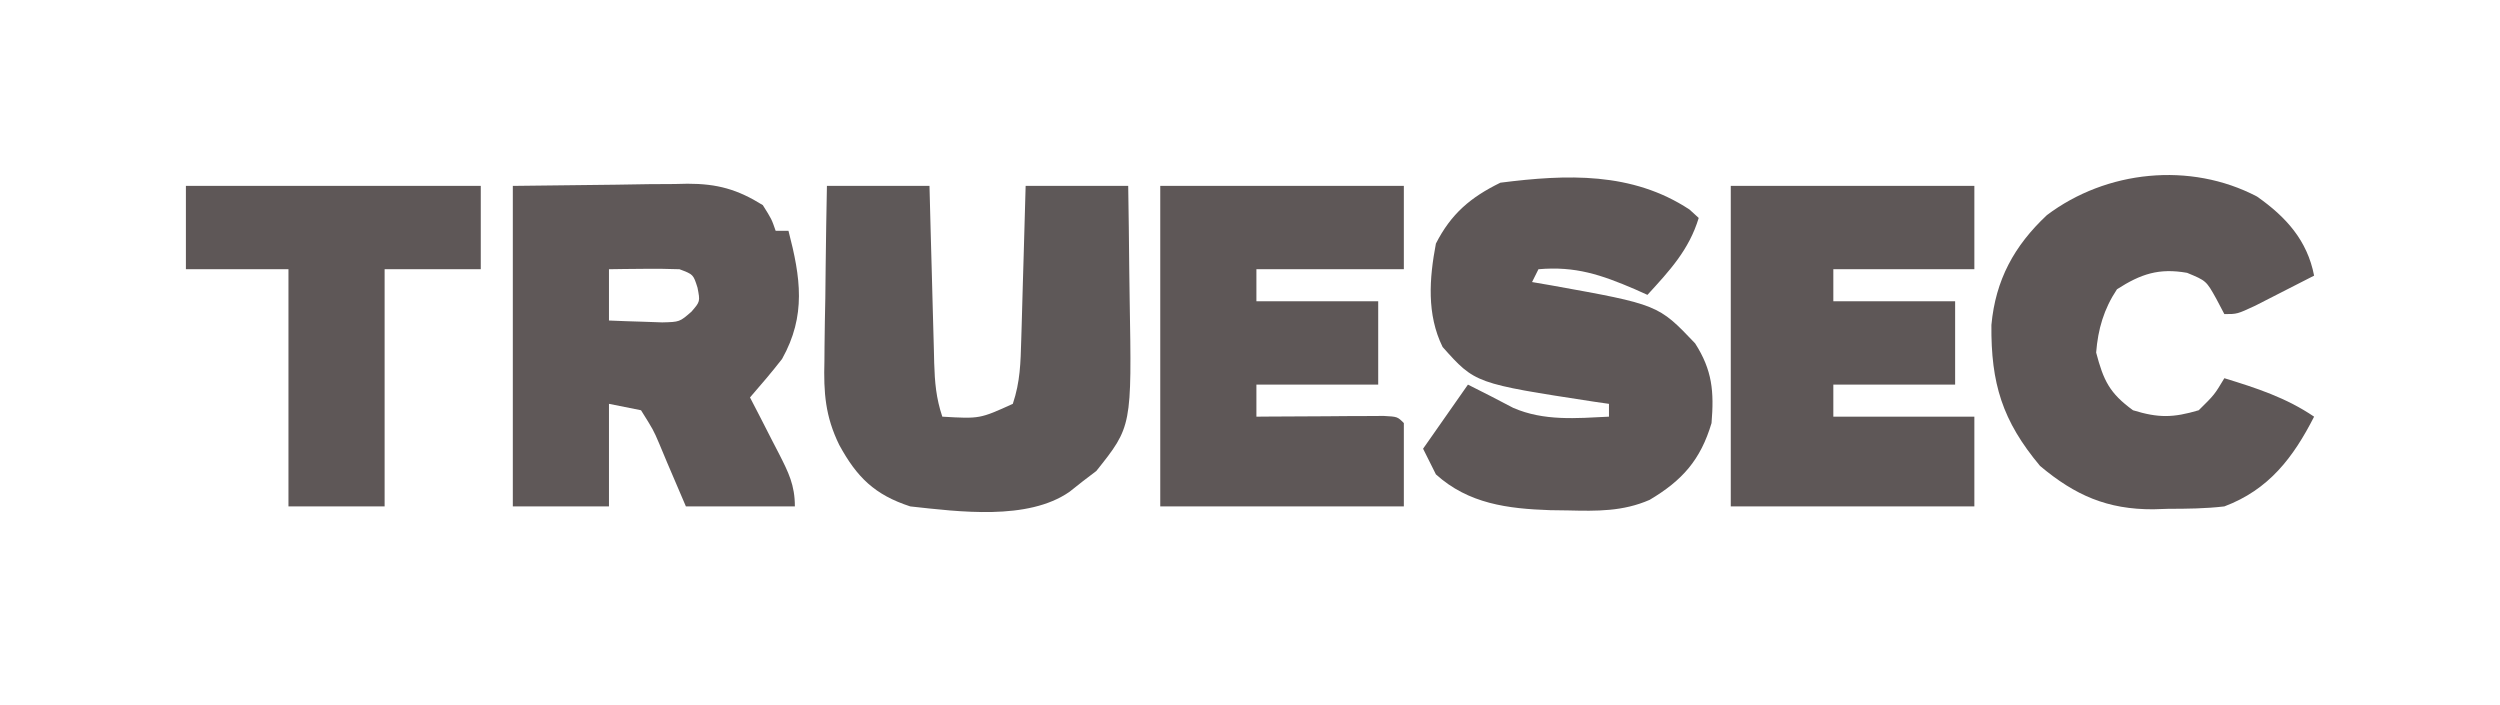 <?xml version="1.0" encoding="UTF-8"?>
<svg version="1.1" xmlns="http://www.w3.org/2000/svg" width="390" height="110">
<path d="M0 0 C5.321 -0.062 10.643 -0.124 16.125 -0.188 C18.627 -0.228 18.627 -0.228 21.18 -0.27 C22.519 -0.279 23.857 -0.287 25.195 -0.293 C25.877 -0.308 26.559 -0.324 27.261 -0.339 C31.911 -0.342 35.056 0.543 39 3 C40.375 5.188 40.375 5.188 41 7 C41.66 7 42.32 7 43 7 C44.894 14.289 45.798 20.222 42 27 C40.397 29.065 38.716 31.025 37 33 C37.505 33.976 38.011 34.952 38.531 35.957 C39.188 37.242 39.844 38.527 40.5 39.812 C40.834 40.455 41.168 41.098 41.512 41.76 C43.002 44.695 44 46.661 44 50 C38.39 50 32.78 50 27 50 C23.812 42.562 23.812 42.562 22.843 40.217 C21.924 38.068 21.924 38.068 20 35 C18.35 34.67 16.7 34.34 15 34 C15 39.28 15 44.56 15 50 C10.05 50 5.1 50 0 50 C0 33.5 0 17 0 0 Z M15 13 C15 15.64 15 18.28 15 21 C16.77 21.081 18.541 21.139 20.312 21.188 C21.299 21.222 22.285 21.257 23.301 21.293 C26.021 21.227 26.021 21.227 27.867 19.621 C29.233 18.037 29.233 18.037 28.812 15.875 C28.156 13.81 28.156 13.81 26 13 C24.126 12.93 22.25 12.916 20.375 12.938 C18.871 12.951 18.871 12.951 17.336 12.965 C16.18 12.982 16.18 12.982 15 13 Z " fill="#5F5858" transform="translate(80,29)"/>
<path d="M0 0 C0.474 0.433 0.949 0.866 1.438 1.312 C-0.072 6.293 -3.119 9.555 -6.562 13.312 C-7.203 13.024 -7.844 12.735 -8.504 12.438 C-13.802 10.164 -17.796 8.811 -23.562 9.312 C-23.892 9.973 -24.223 10.633 -24.562 11.312 C-23.573 11.483 -22.582 11.653 -21.562 11.828 C-4.873 14.833 -4.873 14.833 0.875 20.875 C3.568 25.076 3.841 28.392 3.438 33.312 C1.724 39.064 -1.126 42.269 -6.222 45.292 C-10.393 47.111 -14.447 47.052 -18.938 46.938 C-20.326 46.919 -20.326 46.919 -21.743 46.899 C-28.34 46.674 -34.471 45.908 -39.562 41.312 C-40.222 39.992 -40.883 38.672 -41.562 37.312 C-39.252 34.013 -36.943 30.712 -34.562 27.312 C-32.196 28.496 -29.837 29.697 -27.5 30.938 C-22.702 33.022 -17.69 32.563 -12.562 32.312 C-12.562 31.652 -12.562 30.992 -12.562 30.312 C-13.324 30.203 -14.086 30.093 -14.871 29.98 C-33.441 27.129 -33.441 27.129 -38.516 21.441 C-41.016 16.358 -40.59 10.745 -39.562 5.312 C-37.184 0.652 -34.156 -1.907 -29.5 -4.188 C-19.164 -5.5 -8.972 -5.909 0 0 Z " fill="#5E5757" transform="translate(263.562,32.688)"/>
<path d="M0 0 C5.28 0 10.56 0 16 0 C16.061 2.347 16.121 4.695 16.184 7.113 C16.245 9.387 16.309 11.661 16.372 13.934 C16.416 15.514 16.457 17.094 16.497 18.675 C16.555 20.946 16.619 23.217 16.684 25.488 C16.7 26.195 16.717 26.901 16.734 27.629 C16.826 30.666 17.032 33.096 18 36 C23.843 36.34 23.843 36.34 29 34 C30.164 30.508 30.211 27.609 30.316 23.926 C30.337 23.242 30.358 22.558 30.379 21.854 C30.445 19.673 30.504 17.493 30.562 15.312 C30.606 13.833 30.649 12.353 30.693 10.873 C30.801 7.249 30.9 3.624 31 0 C36.28 0 41.56 0 47 0 C47.069 4.375 47.129 8.748 47.165 13.123 C47.18 14.606 47.2 16.09 47.226 17.574 C47.569 37.526 47.569 37.526 42.027 44.473 C41.338 44.997 40.648 45.522 39.938 46.062 C39.245 46.61 38.553 47.158 37.84 47.723 C31.322 52.248 20.594 50.826 13 50 C7.443 48.19 4.67 45.449 1.923 40.41 C-0.263 35.955 -0.526 32.242 -0.391 27.344 C-0.385 26.556 -0.379 25.768 -0.373 24.957 C-0.351 22.47 -0.301 19.986 -0.25 17.5 C-0.23 15.802 -0.212 14.104 -0.195 12.406 C-0.155 8.27 -0.077 4.137 0 0 Z " fill="#5E5858" transform="translate(129,29)"/>
<path d="M0 0 C12.54 0 25.08 0 38 0 C38 4.29 38 8.58 38 13 C30.74 13 23.48 13 16 13 C16 14.65 16 16.3 16 18 C22.27 18 28.54 18 35 18 C35 22.29 35 26.58 35 31 C28.73 31 22.46 31 16 31 C16 32.65 16 34.3 16 36 C23.26 36 30.52 36 38 36 C38 40.62 38 45.24 38 50 C25.46 50 12.92 50 0 50 C0 33.5 0 17 0 0 Z " fill="#5E5757" transform="translate(270,29)"/>
<path d="M0 0 C12.54 0 25.08 0 38 0 C38 4.29 38 8.58 38 13 C30.41 13 22.82 13 15 13 C15 14.65 15 16.3 15 18 C21.27 18 27.54 18 34 18 C34 22.29 34 26.58 34 31 C27.73 31 21.46 31 15 31 C15 32.65 15 34.3 15 36 C15.661 35.995 16.322 35.99 17.004 35.984 C19.982 35.963 22.96 35.95 25.938 35.938 C26.978 35.929 28.019 35.921 29.092 35.912 C30.081 35.909 31.071 35.906 32.09 35.902 C33.006 35.897 33.923 35.892 34.867 35.886 C37 36 37 36 38 37 C38 41.29 38 45.58 38 50 C25.46 50 12.92 50 0 50 C0 33.5 0 17 0 0 Z " fill="#5E5757" transform="translate(181,29)"/>
<path d="M0 0 C4.525 3.18 7.844 6.837 8.906 12.34 C6.95 13.345 4.991 14.344 3.031 15.34 C1.941 15.897 0.85 16.454 -0.273 17.027 C-3.094 18.34 -3.094 18.34 -5.094 18.34 C-5.713 17.164 -5.713 17.164 -6.344 15.965 C-7.918 13.141 -7.918 13.141 -10.906 11.902 C-15.306 11.126 -18.123 12.073 -21.844 14.465 C-23.891 17.536 -24.813 20.703 -25.094 24.34 C-23.948 28.707 -23.004 30.678 -19.344 33.34 C-15.366 34.564 -13.083 34.522 -9.094 33.34 C-6.642 30.924 -6.642 30.924 -5.094 28.34 C-0.079 29.88 4.521 31.369 8.906 34.34 C5.661 40.705 1.853 45.729 -5.094 48.34 C-8.013 48.683 -10.907 48.71 -13.844 48.715 C-14.617 48.739 -15.391 48.764 -16.188 48.789 C-23.339 48.825 -28.399 46.606 -33.844 42.027 C-39.739 34.986 -41.518 29.143 -41.434 20.027 C-40.788 13.019 -37.891 7.695 -32.781 2.902 C-23.521 -4.083 -10.428 -5.467 0 0 Z " fill="#5E5757" transform="translate(352.094,30.66)"/>
<path d="M0 0 C15.18 0 30.36 0 46 0 C46 4.29 46 8.58 46 13 C41.05 13 36.1 13 31 13 C31 25.21 31 37.42 31 50 C26.05 50 21.1 50 16 50 C16 37.79 16 25.58 16 13 C10.72 13 5.44 13 0 13 C0 8.71 0 4.42 0 0 Z " fill="#5E5757" transform="translate(29,29)"/>
</svg>
